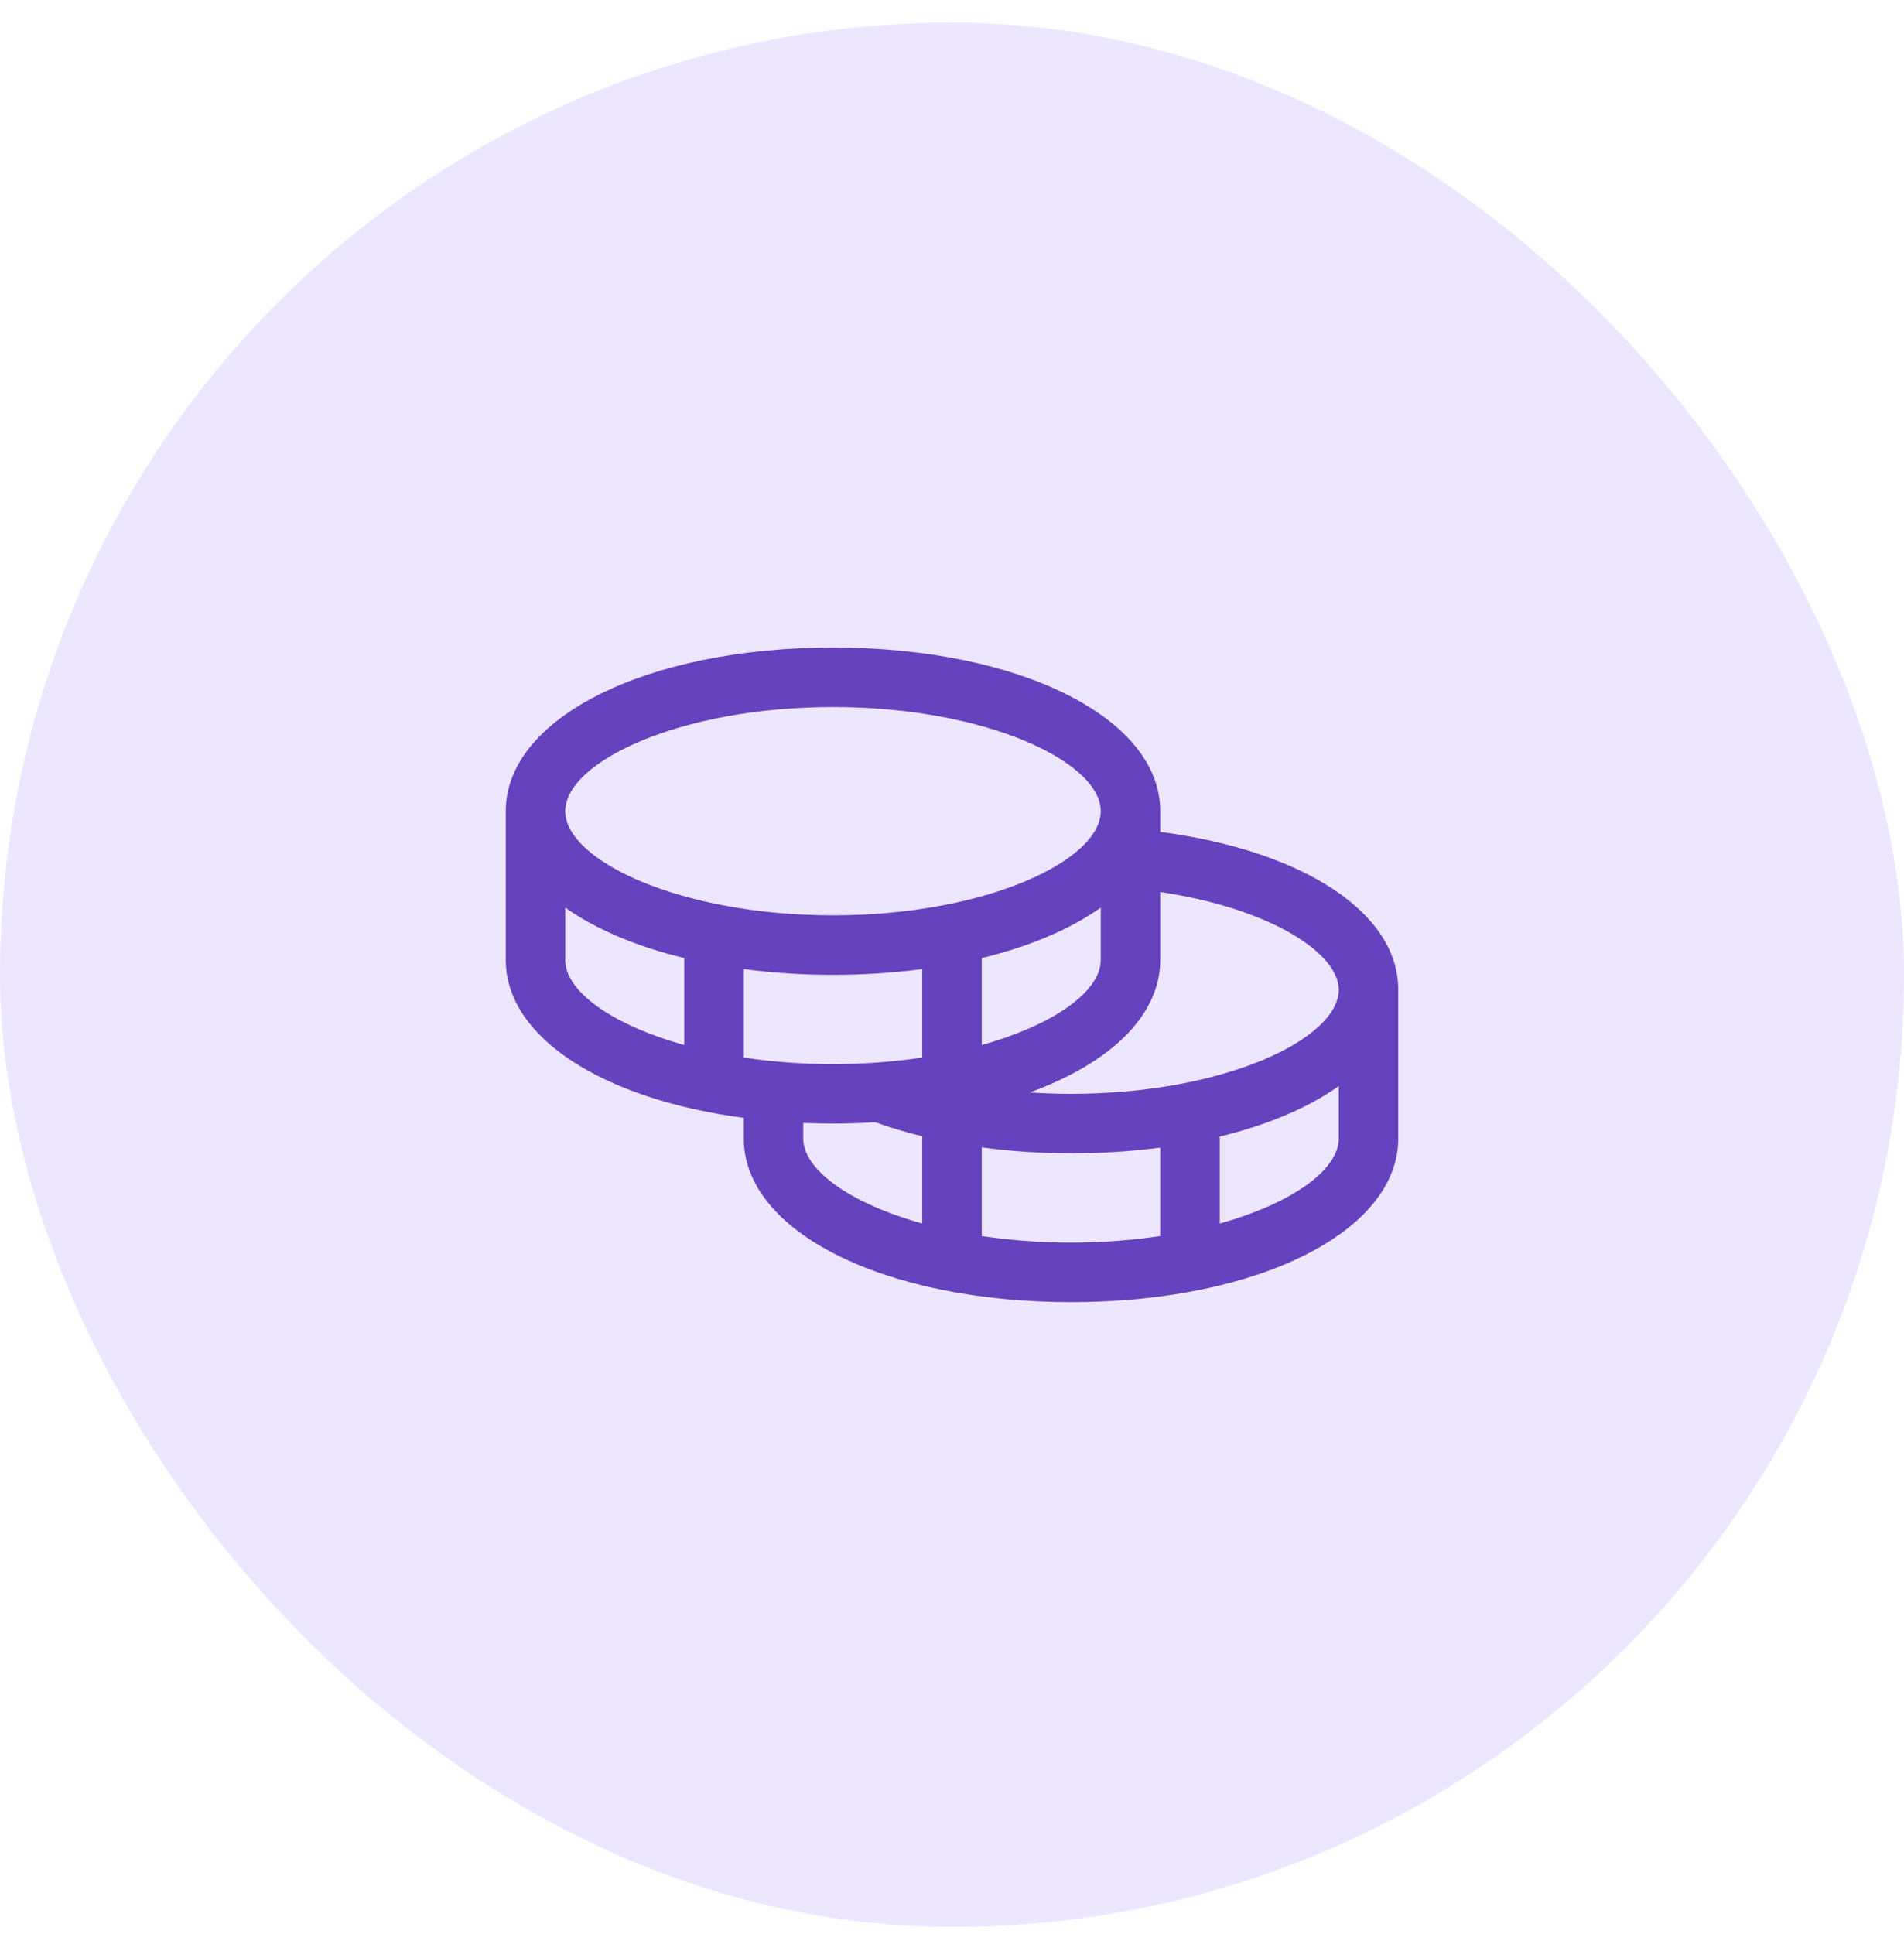 <svg width="64" height="65" viewBox="0 0 64 65" fill="none" xmlns="http://www.w3.org/2000/svg">
<rect y="0.762" width="64" height="64" rx="32" fill="#EDE6FF"/>
<path d="M39 27.958V27.262C39 24.127 34.271 21.762 28 21.762C21.729 21.762 17 24.127 17 27.262V32.262C17 34.873 20.281 36.948 25 37.569V38.262C25 41.397 29.729 43.762 36 43.762C42.271 43.762 47 41.397 47 38.262V33.262C47 30.674 43.822 28.597 39 27.958ZM45 33.262C45 34.914 41.151 36.762 36 36.762C35.534 36.762 35.071 36.745 34.615 36.715C37.311 35.733 39 34.137 39 32.262V29.979C42.734 30.535 45 32.045 45 33.262ZM25 35.543V32.569C25.995 32.699 26.997 32.763 28 32.762C29.003 32.763 30.005 32.699 31 32.569V35.543C30.007 35.69 29.004 35.763 28 35.762C26.996 35.763 25.993 35.69 25 35.543ZM37 30.503V32.262C37 33.31 35.449 34.437 33 35.12V32.199C34.614 31.808 35.98 31.226 37 30.503ZM28 23.762C33.151 23.762 37 25.609 37 27.262C37 28.914 33.151 30.762 28 30.762C22.849 30.762 19 28.914 19 27.262C19 25.609 22.849 23.762 28 23.762ZM19 32.262V30.503C20.02 31.226 21.386 31.808 23 32.199V35.12C20.551 34.437 19 33.31 19 32.262ZM27 38.262V37.74C27.329 37.753 27.661 37.762 28 37.762C28.485 37.762 28.959 37.745 29.424 37.718C29.94 37.903 30.466 38.06 31 38.188V41.12C28.551 40.437 27 39.31 27 38.262ZM33 41.543V38.562C33.994 38.695 34.997 38.762 36 38.762C37.003 38.763 38.005 38.699 39 38.569V41.543C37.011 41.835 34.989 41.835 33 41.543ZM41 41.12V38.199C42.614 37.808 43.98 37.225 45 36.503V38.262C45 39.31 43.449 40.437 41 41.12Z" fill="#6542BE"/>
</svg>
